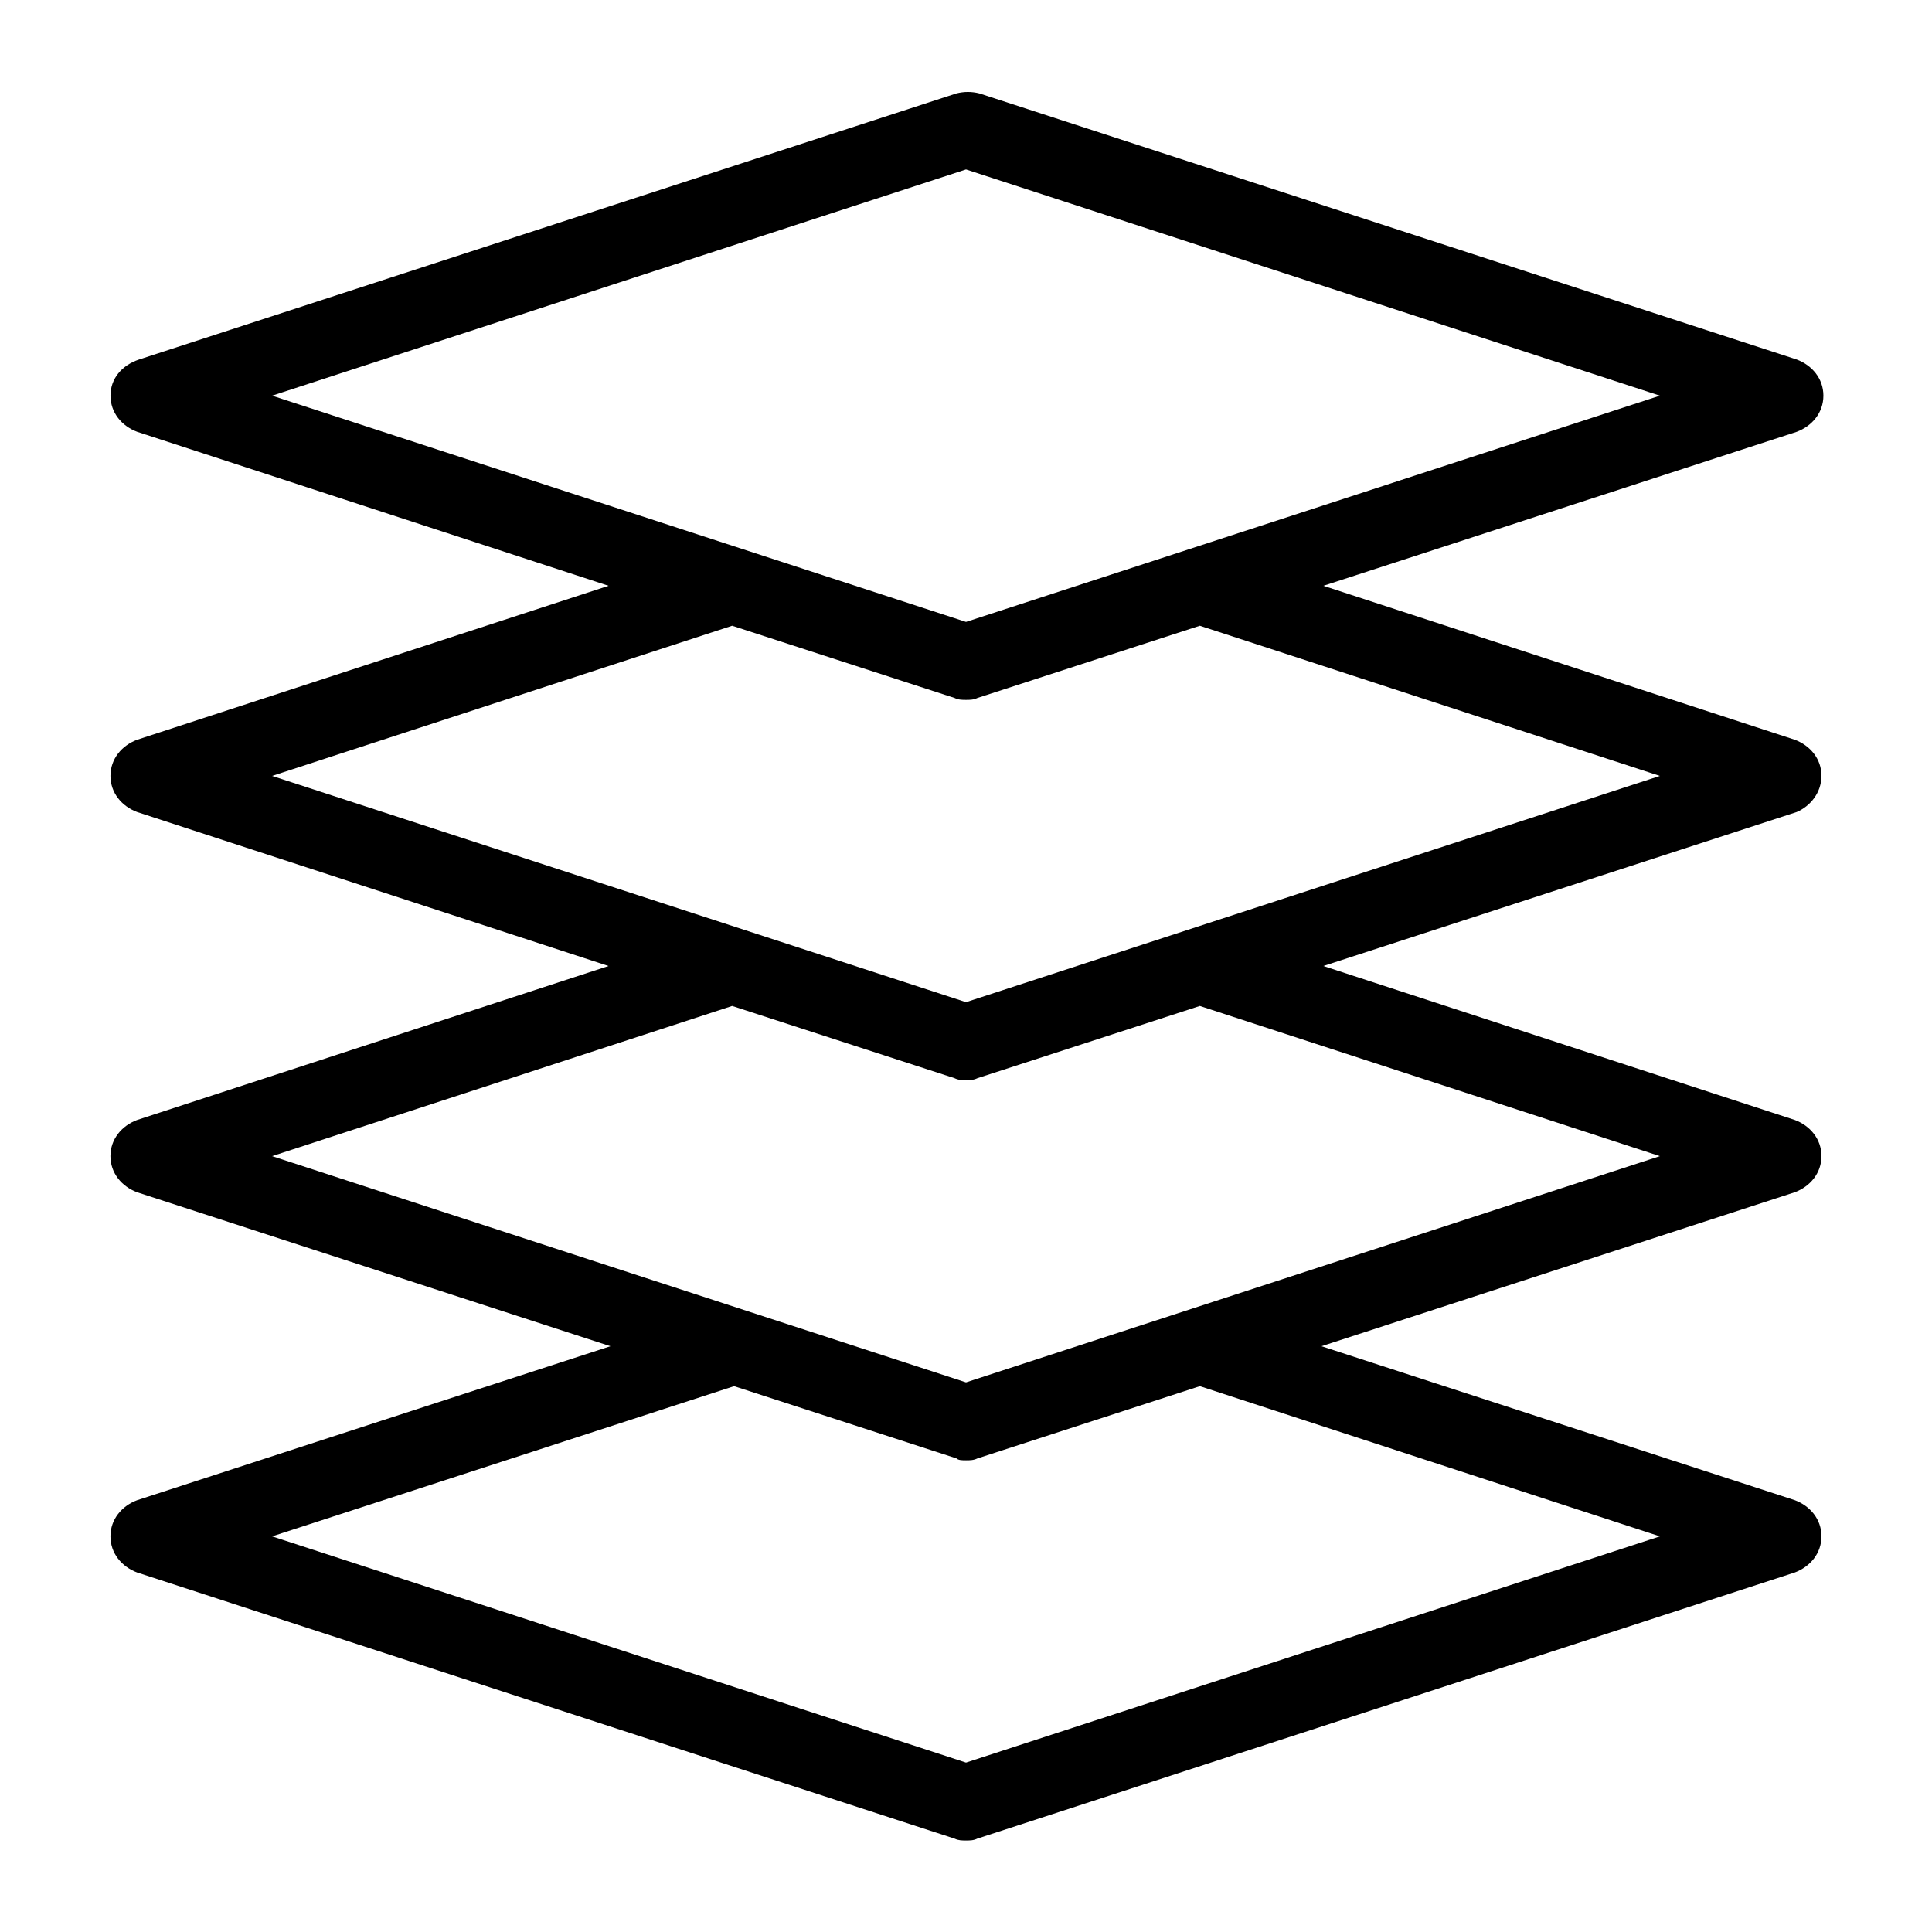 <?xml version="1.0" encoding="UTF-8"?>
<!-- Uploaded to: SVG Repo, www.svgrepo.com, Generator: SVG Repo Mixer Tools -->
<svg fill="#000000" width="800px" height="800px" version="1.1" viewBox="144 144 512 512" xmlns="http://www.w3.org/2000/svg">
 <path d="m626.71 349.62c0-4.535-3.023-8.062-7.055-9.574l-124.94-40.805 125.45-40.809c4.031-1.512 7.055-5.039 7.055-9.574 0-4.535-3.023-8.062-7.055-9.574l-216.64-70.535c-2.016-0.504-4.031-0.504-6.047 0l-216.64 70.535c-4.535 1.512-7.559 5.039-7.559 9.574 0 4.535 3.023 8.062 7.055 9.574l124.94 40.809-124.95 40.809c-4.027 1.508-7.051 5.035-7.051 9.57 0 4.535 3.023 8.062 7.055 9.574l124.94 40.809-124.95 40.809c-4.027 1.512-7.051 5.035-7.051 9.57s3.023 8.062 7.055 9.574l125.45 40.809-125.45 40.809c-4.027 1.512-7.051 5.035-7.051 9.57s3.023 8.062 7.055 9.574l216.64 70.535c1.008 0.5 2.016 0.5 3.023 0.5s2.016 0 3.023-0.504l216.64-70.535c4.031-1.512 7.055-5.039 7.055-9.574 0-4.535-3.023-8.062-7.055-9.574l-125.45-40.801 125.45-40.809c4.031-1.512 7.055-5.039 7.055-9.574s-3.023-8.062-7.055-9.574l-124.95-40.805 125.45-40.809c3.527-1.512 6.547-5.039 6.547-9.574zm-410.6-100.76 183.89-59.953 183.89 59.953-183.89 59.953zm367.78 302.29-183.89 59.953-183.89-59.953 122.43-39.801 58.945 19.145c0.504 0.504 1.512 0.504 2.519 0.504s2.016 0 3.023-0.504l58.945-19.145zm0-100.76-183.89 59.953-183.89-59.953 121.92-39.801 58.945 19.145c1.008 0.504 2.016 0.504 3.023 0.504s2.016 0 3.023-0.504l58.945-19.145zm-183.89-40.809-183.89-59.953 121.92-39.801 58.945 19.145c1.008 0.504 2.016 0.504 3.023 0.504s2.016 0 3.023-0.504l58.945-19.145 121.92 39.801z"/>
</svg>